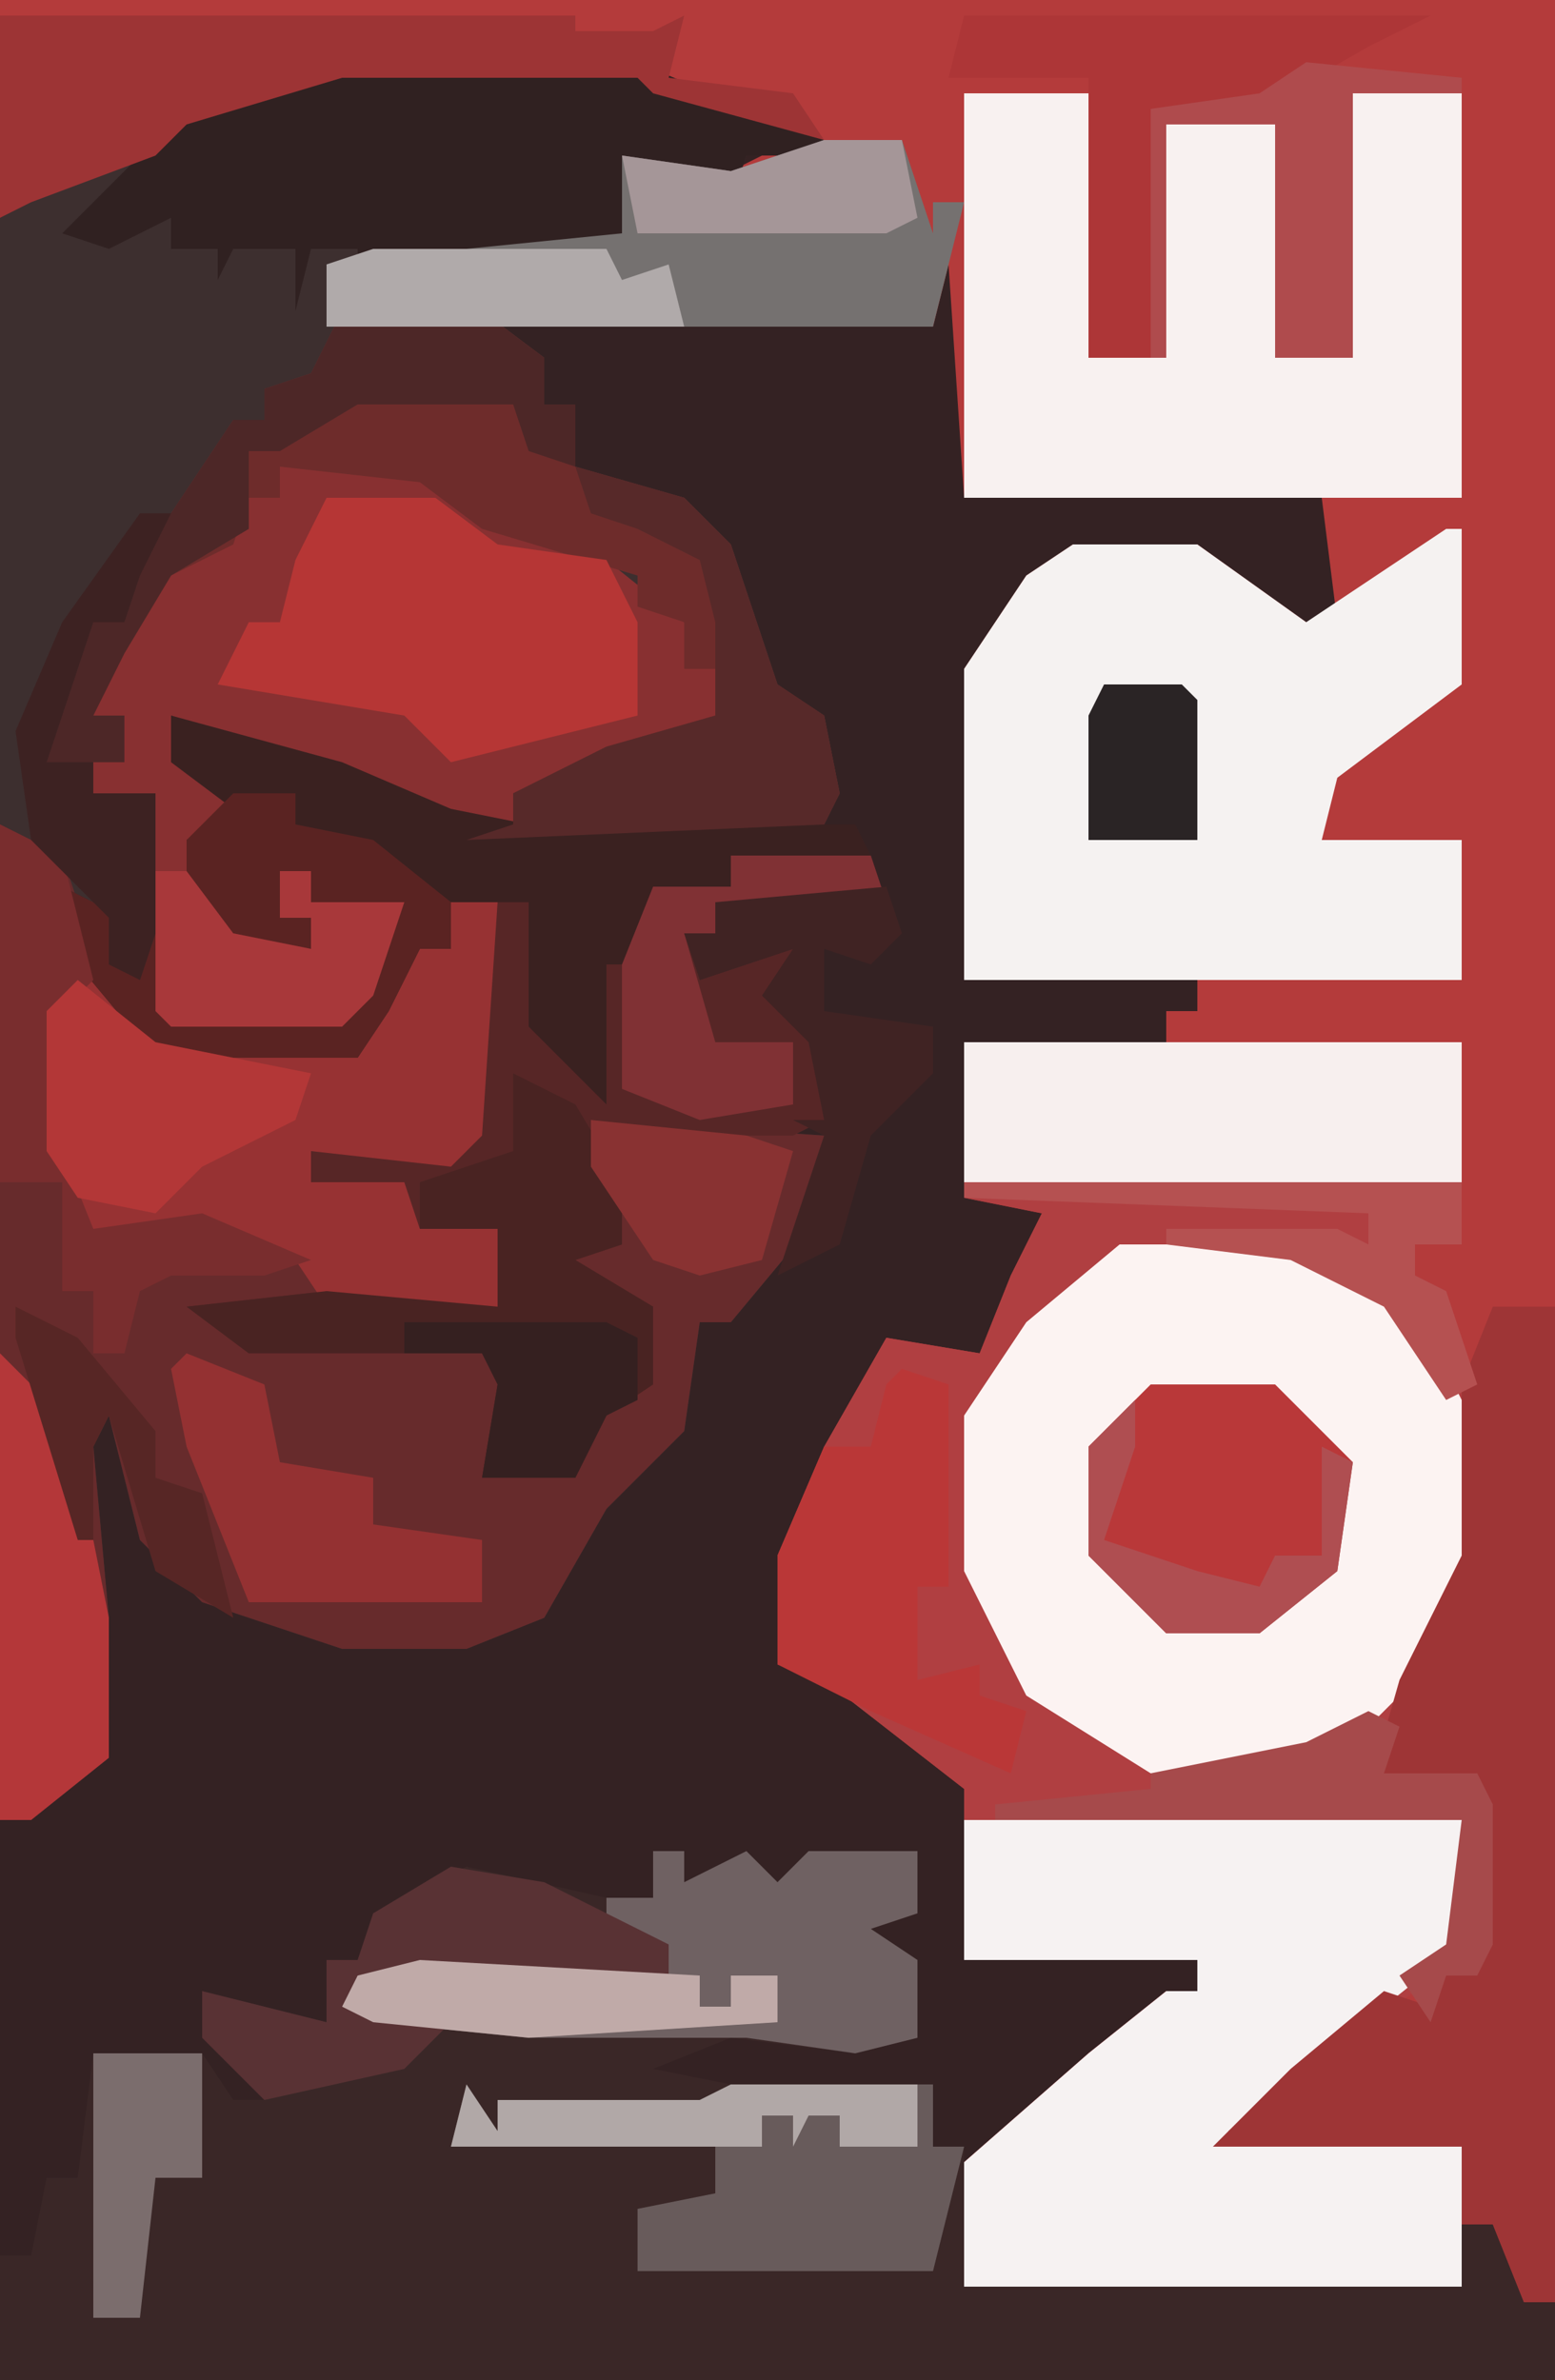 <?xml version="1.0" encoding="UTF-8"?>
<svg version="1.1" xmlns="http://www.w3.org/2000/svg" width="100" height="153">
<path d="M0,0 L100,0 L100,153 L0,153 Z " fill="#342223" transform="translate(0,0)"/>
<path d="M0,0 L100,0 L100,148 L98,148 L96,143 L94,143 L94,147 L62,147 L62,139 L70,132 L75,128 L77,128 L77,126 L62,126 L62,115 L53,108 L50,107 L50,100 L53,93 L57,86 L63,87 L65,82 L67,78 L62,77 L62,67 L75,67 L75,65 L77,65 L77,63 L62,63 L62,43 L66,37 L69,35 L77,35 L84,40 L86,40 L85,32 L62,32 L61,17 L60,21 L21,21 L21,17 L30,16 L40,15 L40,10 L47,11 L51,9 L42,6 L41,5 L22,5 L12,8 L10,10 L2,13 L0,14 Z " fill="#B43B3B" transform="translate(0,0)"/>
<path d="M0,0 L19,0 L26,3 L31,5 L29,6 L28,8 L28,6 L26,6 L25,9 L25,7 L18,6 L19,11 L12,13 L4,13 L2,12 L1,14 L-1,13 L0,16 L9,16 L13,19 L13,22 L15,22 L15,26 L22,28 L25,31 L28,40 L31,42 L32,47 L31,49 L8,50 L4,47 L-11,42 L-10,45 L-6,49 L-10,50 L-8,55 L-2,57 L-2,55 L-4,55 L-4,52 L-2,52 L-2,54 L4,54 L2,60 L0,62 L-11,62 L-13,59 L-15,58 L-15,55 L-17,55 L-14,61 L-12,63 L1,63 L5,57 L7,57 L7,54 L10,54 L9,69 L7,71 L-2,70 L-2,72 L4,72 L5,75 L10,75 L11,78 L10,80 L-5,80 L-8,81 L-5,82 L9,83 L11,84 L10,89 L9,91 L15,90 L17,86 L19,85 L20,80 L15,78 L13,76 L18,76 L16,71 L16,68 L31,69 L30,75 L25,81 L23,81 L22,88 L17,93 L13,100 L8,102 L0,102 L-9,99 L-13,95 L-15,87 L-16,89 L-15,100 L-15,109 L-20,113 L-22,113 L-22,10 L-16,6 L-11,4 L-4,1 Z " fill="#3D2F2F" transform="translate(22,4)"/>
<path d="M0,0 L32,0 L32,13 L29,13 L29,15 L31,16 L33,22 L33,33 L29,41 L27,47 L33,47 L34,49 L34,58 L33,60 L31,60 L30,63 L29,61 L17,70 L32,71 L32,80 L0,80 L0,72 L8,65 L13,61 L15,61 L15,59 L0,59 L0,48 L-9,41 L-12,40 L-12,33 L-9,26 L-5,19 L1,20 L3,15 L5,11 L0,10 Z " fill="#B03F41" transform="translate(62,67)"/>
<path d="M0,0 L2,0 L2,2 L6,0 L8,2 L10,0 L17,0 L17,4 L14,5 L17,7 L17,12 L13,13 L5,12 L0,14 L5,15 L18,15 L18,19 L20,19 L20,28 L52,28 L52,24 L54,24 L56,29 L58,29 L58,34 L-42,34 L-42,26 L-40,26 L-39,21 L-37,21 L-36,13 L-29,13 L-27,16 L-25,16 L-29,12 L-29,9 L-21,11 L-21,7 L-19,7 L-18,4 L-12,1 L-3,3 L0,3 Z " fill="#3A2727" transform="translate(42,119)"/>
<path d="M0,0 L4,2 L7,11 L10,14 L23,14 L27,8 L29,8 L29,5 L32,5 L31,20 L29,22 L20,21 L20,23 L26,23 L27,26 L32,26 L33,29 L32,31 L17,31 L14,32 L17,33 L31,34 L33,35 L32,40 L31,42 L37,41 L39,37 L41,36 L42,31 L37,29 L35,27 L40,27 L38,22 L38,19 L53,20 L52,26 L47,32 L45,32 L44,39 L39,44 L35,51 L30,53 L22,53 L13,50 L9,46 L7,38 L6,40 L7,51 L7,60 L2,64 L0,64 Z " fill="#672B2C" transform="translate(0,53)"/>
<path d="M0,0 L11,0 L17,3 L21,8 L23,12 L23,20 L19,28 L15,32 L9,34 L2,34 L-6,29 L-10,21 L-10,11 L-6,5 Z " fill="#FCF3F2" transform="translate(72,80)"/>
<path d="M0,0 L1,0 L1,10 L-7,16 L-8,20 L1,20 L1,29 L-31,29 L-31,9 L-27,3 L-24,1 L-16,1 L-9,6 Z " fill="#F5F2F1" transform="translate(93,34)"/>
<path d="M0,0 L32,0 L32,8 L17,20 L32,21 L32,30 L0,30 L0,22 L8,15 L13,11 L15,11 L15,9 L0,9 Z " fill="#F6F2F2" transform="translate(62,117)"/>
<path d="M0,0 L7,3 L10,5 L16,7 L21,11 L21,14 L24,14 L23,18 L15,21 L10,22 L10,24 L4,23 L-4,20 L-12,17 L-11,20 L-7,24 L-11,25 L-9,30 L-3,32 L-3,30 L-5,30 L-5,27 L-3,27 L-3,29 L3,29 L1,35 L-1,37 L-12,37 L-13,36 L-13,22 L-17,22 L-17,20 L-15,20 L-15,17 L-17,17 L-16,13 L-12,7 L-8,5 L-7,3 L-5,3 L-5,1 Z " fill="#883031" transform="translate(23,29)"/>
<path d="M0,0 L8,0 L8,17 L13,17 L13,2 L20,2 L20,17 L25,17 L25,0 L32,0 L32,26 L0,26 Z " fill="#F8F1F0" transform="translate(62,6)"/>
<path d="M0,0 L9,0 L10,3 L-1,3 L-2,8 L4,6 L3,10 L7,13 L6,17 L4,18 L-5,18 L-9,17 L-7,21 L-7,25 L-10,26 L-5,29 L-5,34 L-8,36 L-10,40 L-16,40 L-15,34 L-16,32 L-31,32 L-35,29 L-26,28 L-15,29 L-15,24 L-20,24 L-21,22 L-27,21 L-27,19 L-18,19 L-17,18 L-15,3 L-13,3 L-12,11 L-9,15 L-9,6 L-6,7 L-5,2 L0,2 Z " fill="#572626" transform="translate(47,55)"/>
<path d="M0,0 L4,0 L4,64 L2,64 L0,59 L-2,59 L-2,54 L-18,54 L-13,49 L-7,44 L-4,45 L-3,43 L-1,43 L-1,30 L-8,31 L-6,24 L-2,16 L-2,5 Z " fill="#9E3536" transform="translate(96,84)"/>
<path d="M0,0 L9,0 L13,3 L13,6 L15,6 L15,10 L22,12 L25,15 L28,24 L31,26 L32,31 L31,33 L8,34 L11,33 L11,31 L17,28 L24,26 L25,23 L22,23 L22,20 L19,19 L19,17 L9,14 L5,11 L-4,10 L-4,12 L-6,12 L-7,15 L-11,17 L-14,22 L-16,26 L-14,26 L-14,29 L-19,29 L-19,24 L-16,20 L-14,20 L-13,16 L-7,7 L-5,7 L-5,5 L-2,4 Z " fill="#6E2C2B" transform="translate(22,20)"/>
<path d="M0,0 L3,0 L2,15 L0,17 L-9,16 L-9,18 L-3,18 L-2,21 L3,21 L4,24 L3,26 L-8,26 L-10,23 L-17,21 L-23,21 L-26,16 L-26,7 L-23,5 L-19,9 L-6,9 L-2,3 L0,3 Z " fill="#973233" transform="translate(29,58)"/>
<path d="M0,0 L19,0 L26,3 L31,5 L29,6 L28,8 L28,6 L26,6 L25,9 L25,7 L18,6 L19,11 L12,13 L4,13 L2,12 L1,14 L1,12 L-2,12 L-3,16 L-3,12 L-7,12 L-8,14 L-8,12 L-11,12 L-11,10 L-15,12 L-18,11 L-13,6 L-10,3 Z " fill="#302121" transform="translate(22,4)"/>
<path d="M0,0 L11,3 L18,6 L23,7 L44,7 L45,9 L36,9 L36,11 L31,11 L30,16 L28,16 L28,25 L23,20 L23,12 L18,12 L18,15 L16,15 L14,19 L12,22 L-1,22 L-6,16 L-7,11 L-3,13 L-2,17 L-1,14 L0,19 L11,19 L15,12 L9,12 L9,10 L7,10 L7,13 L9,13 L9,15 L4,15 L1,12 L1,8 L4,6 L0,3 Z " fill="#3A2120" transform="translate(11,46)"/>
<path d="M0,0 L5,0 L7,6 L7,4 L9,4 L8,8 L7,12 L-32,12 L-32,8 L-23,7 L-13,6 L-13,1 L-6,2 Z " fill="#757170" transform="translate(53,9)"/>
<path d="M0,0 L32,0 L32,9 L0,9 Z " fill="#F7EFEE" transform="translate(62,67)"/>
<path d="M0,0 L7,0 L11,3 L18,4 L20,8 L20,14 L8,17 L5,14 L-7,12 L-5,8 L-3,8 L-2,4 Z " fill="#B63635" transform="translate(21,32)"/>
<path d="M0,0 L2,0 L2,2 L6,0 L8,2 L10,0 L17,0 L17,4 L14,5 L17,7 L17,12 L13,13 L6,12 L-8,12 L-18,11 L-20,10 L-19,8 L-13,7 L1,8 L0,6 L-3,5 L-3,3 L0,3 Z " fill="#6F6162" transform="translate(42,119)"/>
<path d="M0,0 L4,2 L7,7 L7,11 L4,12 L9,15 L9,20 L6,22 L4,26 L-2,26 L-1,20 L-2,18 L-17,18 L-21,15 L-12,14 L-1,15 L-1,10 L-6,10 L-6,7 L0,5 Z " fill="#492322" transform="translate(33,69)"/>
<path d="M0,0 L37,0 L37,1 L42,1 L44,0 L43,4 L51,5 L53,8 L42,5 L41,4 L22,4 L12,7 L10,9 L2,12 L0,13 Z " fill="#9D3435" transform="translate(0,1)"/>
<path d="M0,0 L2,3 L2,1 L6,1 L15,1 L17,0 L30,0 L30,4 L32,4 L31,8 L30,12 L11,12 L11,8 L16,7 L16,4 L-1,4 Z " fill="#685B5B" transform="translate(30,134)"/>
<path d="M0,0 L8,0 L13,5 L12,12 L7,16 L1,16 L-4,11 L-4,4 Z " fill="#B93839" transform="translate(74,89)"/>
<path d="M0,0 L3,1 L3,14 L1,14 L1,20 L5,19 L5,21 L8,22 L7,26 L-2,22 L-8,19 L-8,12 L-5,5 L-2,5 L-1,1 Z " fill="#BA3737" transform="translate(58,88)"/>
<path d="M0,0 L30,0 L26,2 L19,6 L12,6 L12,22 L8,22 L8,4 L-1,4 Z " fill="#AD3637" transform="translate(62,1)"/>
<path d="M0,0 L4,0 L4,2 L9,3 L14,7 L14,10 L12,10 L10,14 L8,17 L-5,17 L-10,11 L-11,6 L-7,8 L-6,12 L-5,9 L-4,14 L7,14 L11,7 L5,7 L5,5 L3,5 L3,8 L5,8 L5,10 L0,10 L-3,7 L-3,3 Z " fill="#5A2322" transform="translate(15,51)"/>
<path d="M0,0 L3,3 L6,12 L7,17 L7,26 L2,30 L0,30 Z " fill="#B43739" transform="translate(0,87)"/>
<path d="M0,0 L9,0 L13,3 L13,6 L15,6 L15,10 L12,9 L11,6 L1,6 L-4,9 L-6,9 L-6,14 L-11,17 L-14,22 L-16,26 L-14,26 L-14,29 L-19,29 L-19,24 L-16,20 L-14,20 L-13,16 L-7,7 L-5,7 L-5,5 L-2,4 Z " fill="#4D2727" transform="translate(22,20)"/>
<path d="M0,0 L7,2 L10,5 L13,14 L16,16 L17,21 L16,23 L-7,24 L-4,23 L-4,21 L2,18 L9,16 L9,10 L8,6 L4,4 L1,3 Z " fill="#572929" transform="translate(37,30)"/>
<path d="M0,0 L6,1 L14,5 L14,7 L-2,7 L-7,9 L0,10 L-3,13 L-12,15 L-16,11 L-16,8 L-8,10 L-8,6 L-6,6 L-5,3 Z " fill="#593234" transform="translate(29,120)"/>
<path d="M0,0 L5,2 L6,7 L12,8 L12,11 L19,12 L19,16 L4,16 L0,6 L-1,1 Z " fill="#943132" transform="translate(12,87)"/>
<path d="M0,0 L4,2 L6,10 L4,12 L4,21 L6,26 L13,25 L20,28 L17,29 L11,29 L9,30 L8,34 L6,34 L6,30 L4,30 L4,23 L0,23 Z " fill="#792D2E" transform="translate(0,53)"/>
<path d="M0,0 L5,4 L15,6 L14,9 L8,12 L5,15 L0,14 L-2,11 L-2,2 Z " fill="#B33737" transform="translate(5,63)"/>
<path d="M0,0 L10,1 L10,2 L3,2 L3,19 L-2,19 L-2,4 L-9,4 L-9,19 L-10,19 L-10,3 L-3,2 Z " fill="#AF4B4D" transform="translate(84,4)"/>
<path d="M0,0 L9,0 L10,3 L-1,3 L-1,5 L-3,5 L-1,12 L4,12 L4,16 L-2,17 L-7,15 L-7,7 L-5,2 L0,2 Z " fill="#803134" transform="translate(47,55)"/>
<path d="M0,0 L1,3 L-1,5 L-4,4 L-4,8 L3,9 L3,12 L-1,16 L-3,23 L-7,25 L-4,16 L-6,15 L-4,15 L-5,10 L-8,7 L-6,4 L-12,6 L-13,3 L-11,3 L-11,1 Z " fill="#402323" transform="translate(57,57)"/>
<path d="M0,0 L2,1 L1,4 L7,4 L8,6 L8,15 L7,17 L5,17 L4,20 L2,17 L5,15 L6,7 L-24,7 L-24,6 L-14,5 L-14,4 L-4,2 Z " fill="#A64A4B" transform="translate(88,110)"/>
<path d="M0,0 L2,0 L5,4 L10,5 L10,3 L8,3 L8,0 L10,0 L10,2 L16,2 L14,8 L12,10 L1,10 L0,9 Z " fill="#A8383A" transform="translate(10,56)"/>
<path d="M0,0 L2,0 L0,4 L-1,7 L-3,7 L-6,16 L-3,16 L-3,18 L1,18 L1,27 L0,30 L-2,29 L-2,26 L-7,21 L-8,14 L-5,7 Z " fill="#3D2222" transform="translate(9,33)"/>
<path d="M0,0 L32,0 L32,4 L29,4 L29,6 L31,7 L33,13 L31,14 L27,8 L21,5 L13,4 L13,3 L24,3 L26,4 L26,2 L0,1 Z " fill="#B55151" transform="translate(62,76)"/>
<path d="M0,0 L15,0 L16,2 L19,1 L20,5 L-3,5 L-3,1 Z " fill="#B0AAAA" transform="translate(24,16)"/>
<path d="M0,0 L13,0 L15,1 L15,5 L13,6 L11,10 L5,10 L6,4 L5,2 L0,2 Z " fill="#352020" transform="translate(26,85)"/>
<path d="M0,0 L10,1 L13,2 L11,9 L7,10 L4,9 L0,3 Z " fill="#893232" transform="translate(38,72)"/>
<path d="M0,0 L5,0 L6,5 L4,6 L-12,6 L-13,1 L-6,2 Z " fill="#A59698" transform="translate(53,9)"/>
<path d="M0,0 L2,3 L2,1 L6,1 L15,1 L17,0 L29,0 L29,4 L24,4 L24,2 L22,2 L21,4 L21,2 L19,2 L19,4 L-1,4 Z " fill="#B1A8A7" transform="translate(30,134)"/>
<path d="M0,0 L18,1 L18,3 L20,3 L20,1 L23,1 L23,4 L7,5 L-3,4 L-5,3 L-4,1 Z " fill="#C0AAA8" transform="translate(27,126)"/>
<path d="M0,0 L7,0 L7,8 L4,8 L3,17 L0,17 Z " fill="#7B6D6D" transform="translate(6,132)"/>
<path d="M0,0 L4,2 L9,8 L9,11 L12,12 L14,20 L9,17 L6,7 L5,9 L5,15 L4,15 L0,2 Z " fill="#572625" transform="translate(1,84)"/>
<path d="M0,0 L5,0 L6,1 L6,10 L-1,10 L-1,2 Z " fill="#2A2425" transform="translate(71,44)"/>
<path d="M0,0 L0,3 L-2,9 L4,11 L8,12 L9,10 L12,10 L12,3 L14,4 L13,11 L8,15 L2,15 L-3,10 L-3,3 Z " fill="#AF4E51" transform="translate(73,90)"/>
</svg>
